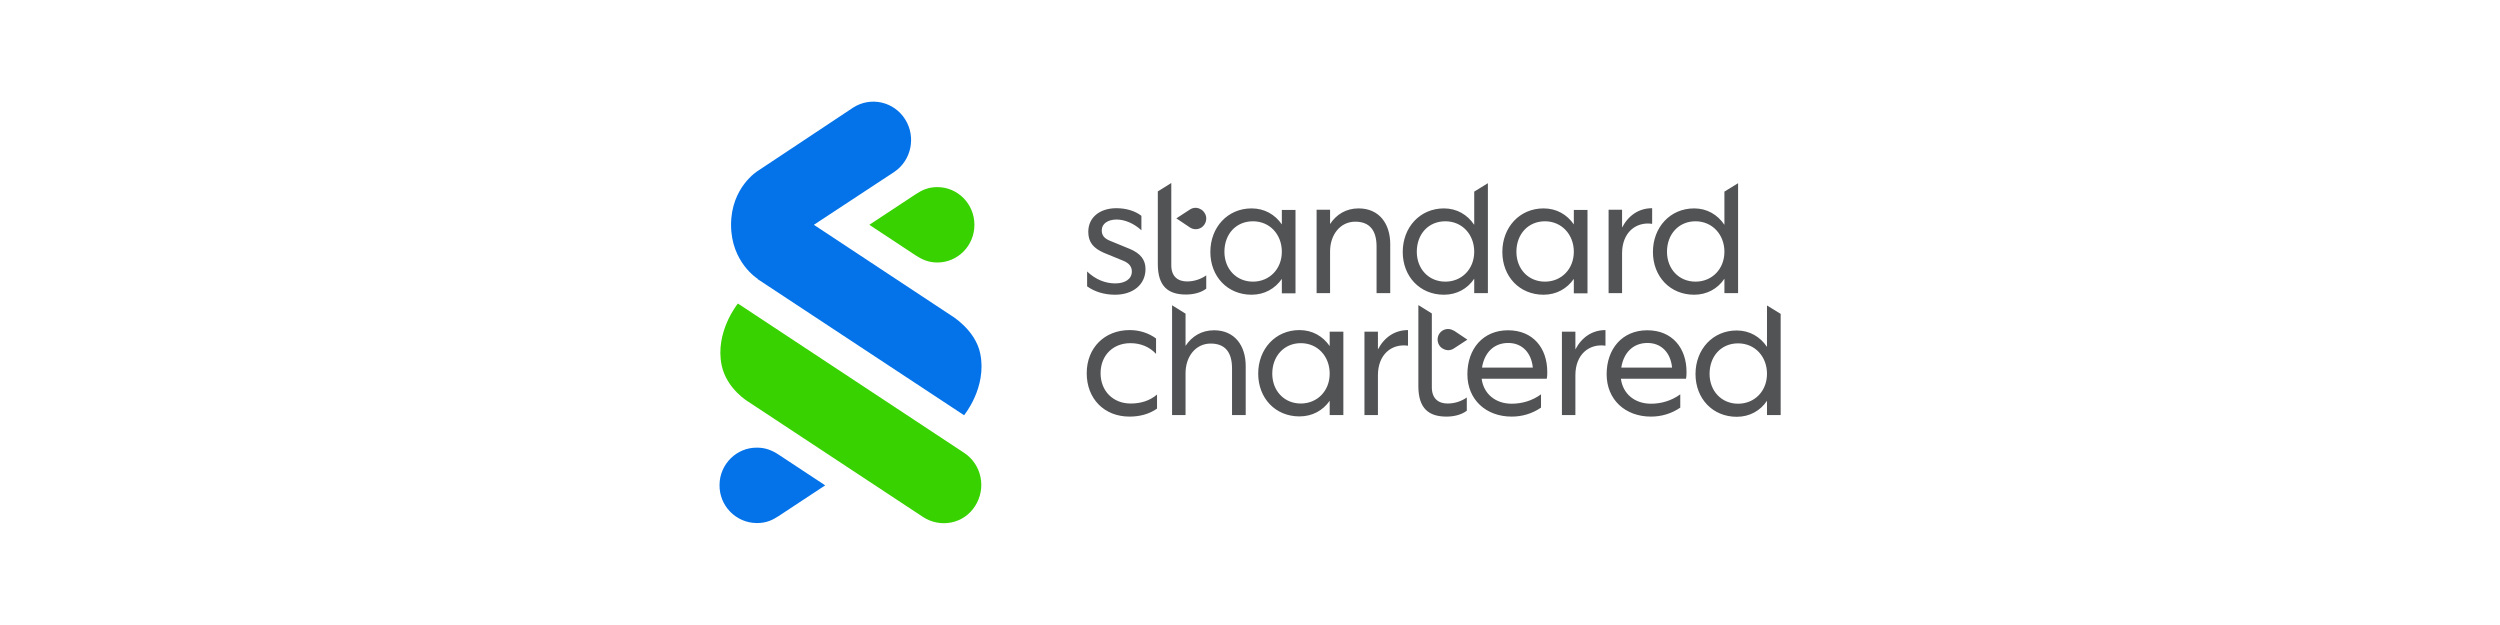 <?xml version="1.0" encoding="UTF-8"?><svg id="Layer_1" xmlns="http://www.w3.org/2000/svg" viewBox="0 0 128 32"><defs><style>.cls-1{fill:#525355;}.cls-1,.cls-2,.cls-3{stroke-width:0px;}.cls-2{fill:#38d200;}.cls-3{fill:#0473ea;}</style></defs><path class="cls-2" d="m47.26,26.47l-8.93-5.89s-1.12-.65-1.38-1.87c-.36-1.71.83-3.17.83-3.17l11.59,7.65c.89.59,1.14,1.8.56,2.71-.59.94-1.8,1.14-2.67.57h0Z"/><path class="cls-3" d="m38.8,14.28s-1.37-.84-1.37-2.77,1.37-2.76,1.37-2.76l4.88-3.24c.9-.58,2.1-.31,2.67.61.56.9.31,2.09-.56,2.68l-4.12,2.71,7.01,4.63s1.26.73,1.51,1.97c.35,1.73-.83,3.15-.83,3.15l-10.57-6.97Zm-.03,12.5c.46,0,.78-.15,1.1-.36l2.38-1.57-2.38-1.57c-.32-.21-.66-.36-1.1-.36-1.05-.02-1.92.84-1.93,1.9-.02,1.07.83,1.94,1.88,1.96.02,0,.04,0,.05,0Z"/><path class="cls-2" d="m47.99,9.58c-.46,0-.78.15-1.1.36l-2.38,1.57,2.38,1.57c.32.21.66.36,1.1.36,1.05,0,1.9-.86,1.9-1.93s-.85-1.93-1.9-1.93h0"/><path class="cls-1" d="m57.9,20.66c.5,0,.97-.14,1.34-.46v.72c-.41.29-.9.41-1.41.41-1.29,0-2.19-.91-2.19-2.22s.92-2.21,2.2-2.21c.5,0,.97.15,1.35.43v.79c-.33-.36-.79-.55-1.31-.55-.9,0-1.53.63-1.53,1.54s.64,1.55,1.54,1.55Zm2.8.59h-.69v-5.62l.69.43v1.65c.32-.49.82-.8,1.46-.8,1.06,0,1.62.79,1.62,1.83v2.51h-.7v-2.39c0-.83-.36-1.27-1.09-1.27-.78,0-1.29.67-1.29,1.52v2.14s0,0,0,0Zm7.38-.73c-.35.5-.89.8-1.55.8-1.23,0-2.11-.93-2.11-2.19s.88-2.23,2.11-2.23c.66,0,1.2.31,1.55.82v-.74h.7v4.27h-.7v-.73h0Zm-2.94-1.39c0,.88.61,1.53,1.46,1.53s1.48-.65,1.48-1.53-.61-1.56-1.48-1.56c-.85,0-1.46.66-1.46,1.56h0Zm5.41,2.12h-.69v-4.27h.69v.91c.33-.63.87-.99,1.54-.99v.8c-.84-.12-1.54.45-1.54,1.51v2.03h0Zm8.63-1.86h-3.32c.1.77.7,1.28,1.54,1.28.54,0,1.06-.16,1.5-.48v.68c-.45.31-.97.46-1.5.46-1.32,0-2.27-.87-2.27-2.17s.8-2.25,2.08-2.25,2.01.91,2.01,2.13c0,.12,0,.24-.03.36Zm-3.31-.57h2.61c-.07-.73-.52-1.26-1.26-1.26-.77,0-1.23.54-1.34,1.26h0Zm4.79,2.43h-.69v-4.27h.69v.91c.33-.63.87-.99,1.54-.99v.8c-.84-.12-1.54.45-1.54,1.51v2.03h0Zm5.65-1.86h-3.32c.1.77.7,1.28,1.54,1.28.54,0,1.06-.16,1.5-.48v.68c-.45.31-.97.46-1.5.46-1.32,0-2.27-.87-2.27-2.17s.8-2.25,2.08-2.25,2.01.91,2.01,2.13c0,.12,0,.24-.03.36h0Zm-3.31-.57h2.61c-.07-.73-.52-1.26-1.26-1.26-.77,0-1.23.54-1.34,1.26h0Zm7.47,1.7c-.34.51-.89.82-1.55.82-1.23,0-2.11-.93-2.11-2.19s.88-2.23,2.11-2.23c.66,0,1.2.32,1.55.84v-2.12l.7.43v5.18h-.7v-.73h0Zm-2.94-1.38c0,.88.61,1.53,1.46,1.53s1.48-.65,1.48-1.53-.61-1.56-1.48-1.56-1.46.66-1.46,1.56h0Zm-14.22.69c0,.6.36.83.81.83.35,0,.7-.11.98-.31v.68c-.29.22-.69.3-1.04.3-.9,0-1.44-.41-1.44-1.56v-4.15l.69.43v3.77h0Zm1.12-2.9c-.25-.16-.58-.09-.74.16-.16.25-.09.59.16.75h.01c.18.12.4.12.58,0l.69-.45-.7-.47Zm-17.33-2.42c.5,0,.85-.22.85-.61,0-.23-.12-.42-.44-.55l-1-.41c-.51-.23-.79-.52-.79-1.07,0-.74.59-1.21,1.44-1.21.5,0,.96.14,1.28.39v.74c-.38-.35-.85-.55-1.27-.55-.44,0-.76.21-.76.55,0,.26.12.42.45.55l1,.41c.54.23.79.56.79,1.02,0,.81-.65,1.32-1.56,1.32-.56,0-1.06-.16-1.43-.43v-.76c.44.42.94.61,1.44.61h0Zm2.87-.93c0,.6.36.83.81.83.35,0,.69-.11.98-.31v.68c-.29.22-.69.3-1.04.3-.9,0-1.44-.41-1.44-1.56v-3.72l.69-.43v4.21s0,0,0,0Zm5.66.7c-.35.5-.89.81-1.55.81-1.23,0-2.11-.93-2.11-2.19s.88-2.23,2.11-2.23c.66,0,1.2.31,1.55.82v-.74h.7v4.27h-.7v-.73h0Zm-2.94-1.39c0,.88.61,1.53,1.46,1.53s1.48-.65,1.48-1.53-.61-1.56-1.48-1.56-1.46.66-1.46,1.56Zm5.41,2.12h-.69v-4.27h.69v.73c.32-.49.82-.8,1.46-.8,1.06,0,1.62.79,1.62,1.83v2.51h-.7v-2.39c0-.83-.36-1.27-1.09-1.27-.78,0-1.29.68-1.29,1.52v2.14s0,0,0,0Zm7.38-.74c-.34.51-.89.82-1.55.82-1.23,0-2.11-.93-2.11-2.19s.88-2.23,2.11-2.23c.66,0,1.2.32,1.55.84v-1.7l.7-.43v5.63h-.7v-.74Zm-2.94-1.38c0,.88.61,1.53,1.46,1.53s1.48-.65,1.48-1.53-.61-1.56-1.48-1.56-1.46.66-1.46,1.56Zm15.75,1.38c-.34.51-.89.82-1.55.82-1.23,0-2.11-.93-2.11-2.19s.88-2.23,2.11-2.23c.66,0,1.2.32,1.55.84v-1.7l.7-.43v5.63h-.7v-.74Zm-2.94-1.38c0,.88.61,1.53,1.46,1.53s1.48-.65,1.48-1.53-.62-1.56-1.48-1.56-1.46.66-1.46,1.56h0Zm-4.77,1.39c-.35.5-.89.81-1.55.81-1.23,0-2.11-.93-2.11-2.19s.88-2.23,2.11-2.23c.66,0,1.2.31,1.55.82v-.74h.7v4.27h-.7v-.73h0Zm-2.94-1.39c0,.88.61,1.53,1.46,1.53s1.48-.65,1.48-1.53-.62-1.56-1.48-1.56-1.46.66-1.46,1.56Zm5.41,2.12h-.69v-4.27h.69v.91c.33-.63.87-.99,1.54-.99v.8c-.84-.12-1.54.45-1.54,1.51v2.03h0Zm-22.12-3.36c.25.16.58.09.74-.16.04-.06.07-.13.08-.2.03-.14,0-.29-.09-.41-.04-.06-.09-.11-.15-.15h-.01c-.18-.12-.4-.12-.58,0l-.69.45.7.47Z"/></svg>